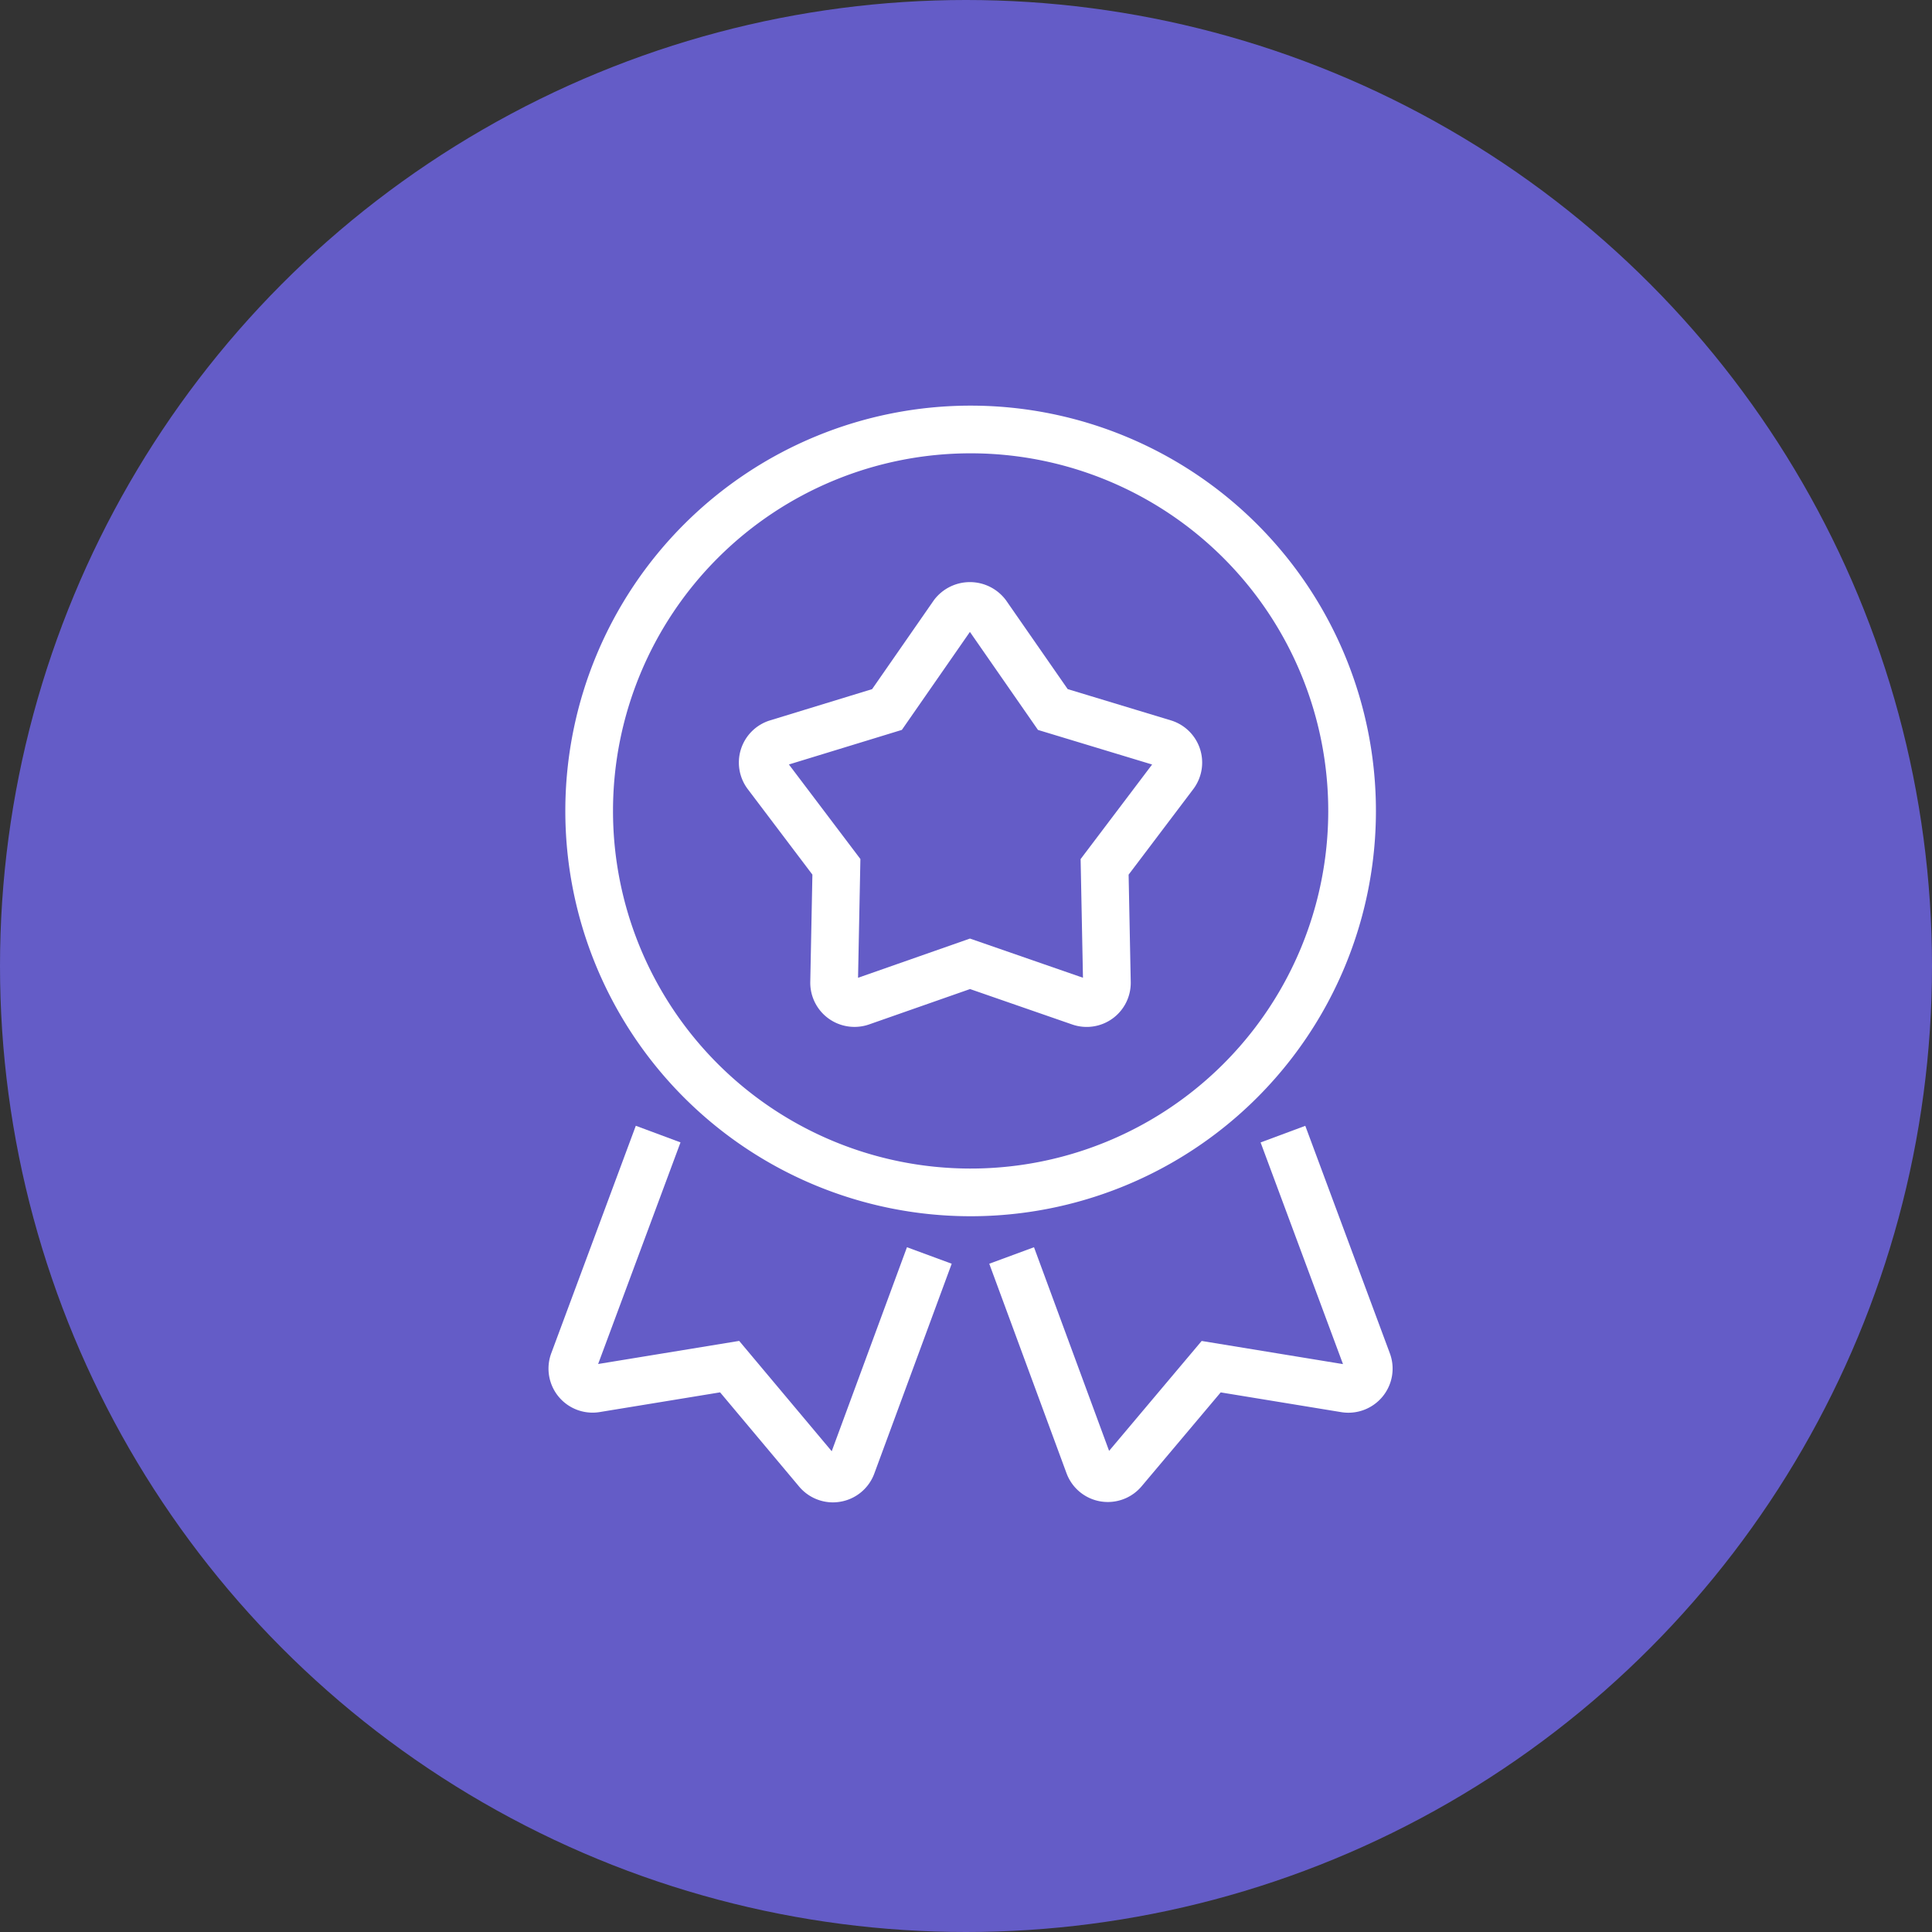 <svg xmlns="http://www.w3.org/2000/svg" width="40.518" height="40.518" viewBox="0 0 40.518 40.518">
  <rect x="0" y="0" width="40.518" height="40.518" fill="#333333" stroke="none"/>
  <g id="Group_172154" data-name="Group 172154" transform="translate(-92 -806)">
    <g id="Group_172152" data-name="Group 172152" transform="translate(0 119)">
      <g id="Group_172142" data-name="Group 172142" transform="translate(0 238)">
        <g id="Group_172139" data-name="Group 172139" transform="translate(0 94)">
          <circle id="Ellipse_1224" data-name="Ellipse 1224" cx="20.259" cy="20.259" r="20.259" transform="translate(92 355)" fill="#645cc7"/>
        </g>
      </g>
    </g>
    <g id="Group_172153" data-name="Group 172153" transform="translate(24.73 -47.729)">
      <path id="Path_58777" data-name="Path 58777" d="M8.61,16.277a8,8,0,1,1,8.016-7.991A8,8,0,0,1,8.61,16.277Z" transform="translate(79 862.459)" fill="rgba(0,0,0,0)" stroke="#fff" stroke-width="1"/>
      <path id="Path_58778" data-name="Path 58778" d="M6.188,12.306a.426.426,0,0,1-.425-.433l.048-2.424L4.351,7.518a.425.425,0,0,1,.215-.662L6.872,6.15l1.389-2a.442.442,0,0,1,.7,0l1.389,2,2.33.706a.425.425,0,0,1,.216.663l-1.46,1.931.048,2.424a.424.424,0,0,1-.564.409l-2.307-.8-2.283.8A.421.421,0,0,1,6.188,12.306Z" transform="translate(79 862.459)" fill="rgba(0,0,0,0)" stroke="#fff" stroke-width="1"/>
      <path id="Path_58779" data-name="Path 58779" d="M7.76,17.6l-1.623,4.4a.423.423,0,0,1-.325.271.462.462,0,0,1-.073.007.427.427,0,0,1-.325-.151L3.572,19.931l-2.809.46A.424.424,0,0,1,.3,19.824l1.773-4.77" transform="translate(79 862.459)" fill="rgba(0,0,0,0)" stroke="#fff" stroke-width="1"/>
      <path id="Path_58780" data-name="Path 58780" d="M15.176,15.055l1.773,4.77a.422.422,0,0,1-.07.417.428.428,0,0,1-.4.15l-2.808-.46-1.842,2.187a.425.425,0,0,1-.325.151.449.449,0,0,1-.073-.006.423.423,0,0,1-.325-.271L9.486,17.6" transform="translate(79 862.459)" fill="rgba(0,0,0,0)" stroke="#fff" stroke-width="1"/>
    </g>
  </g>
</svg>
